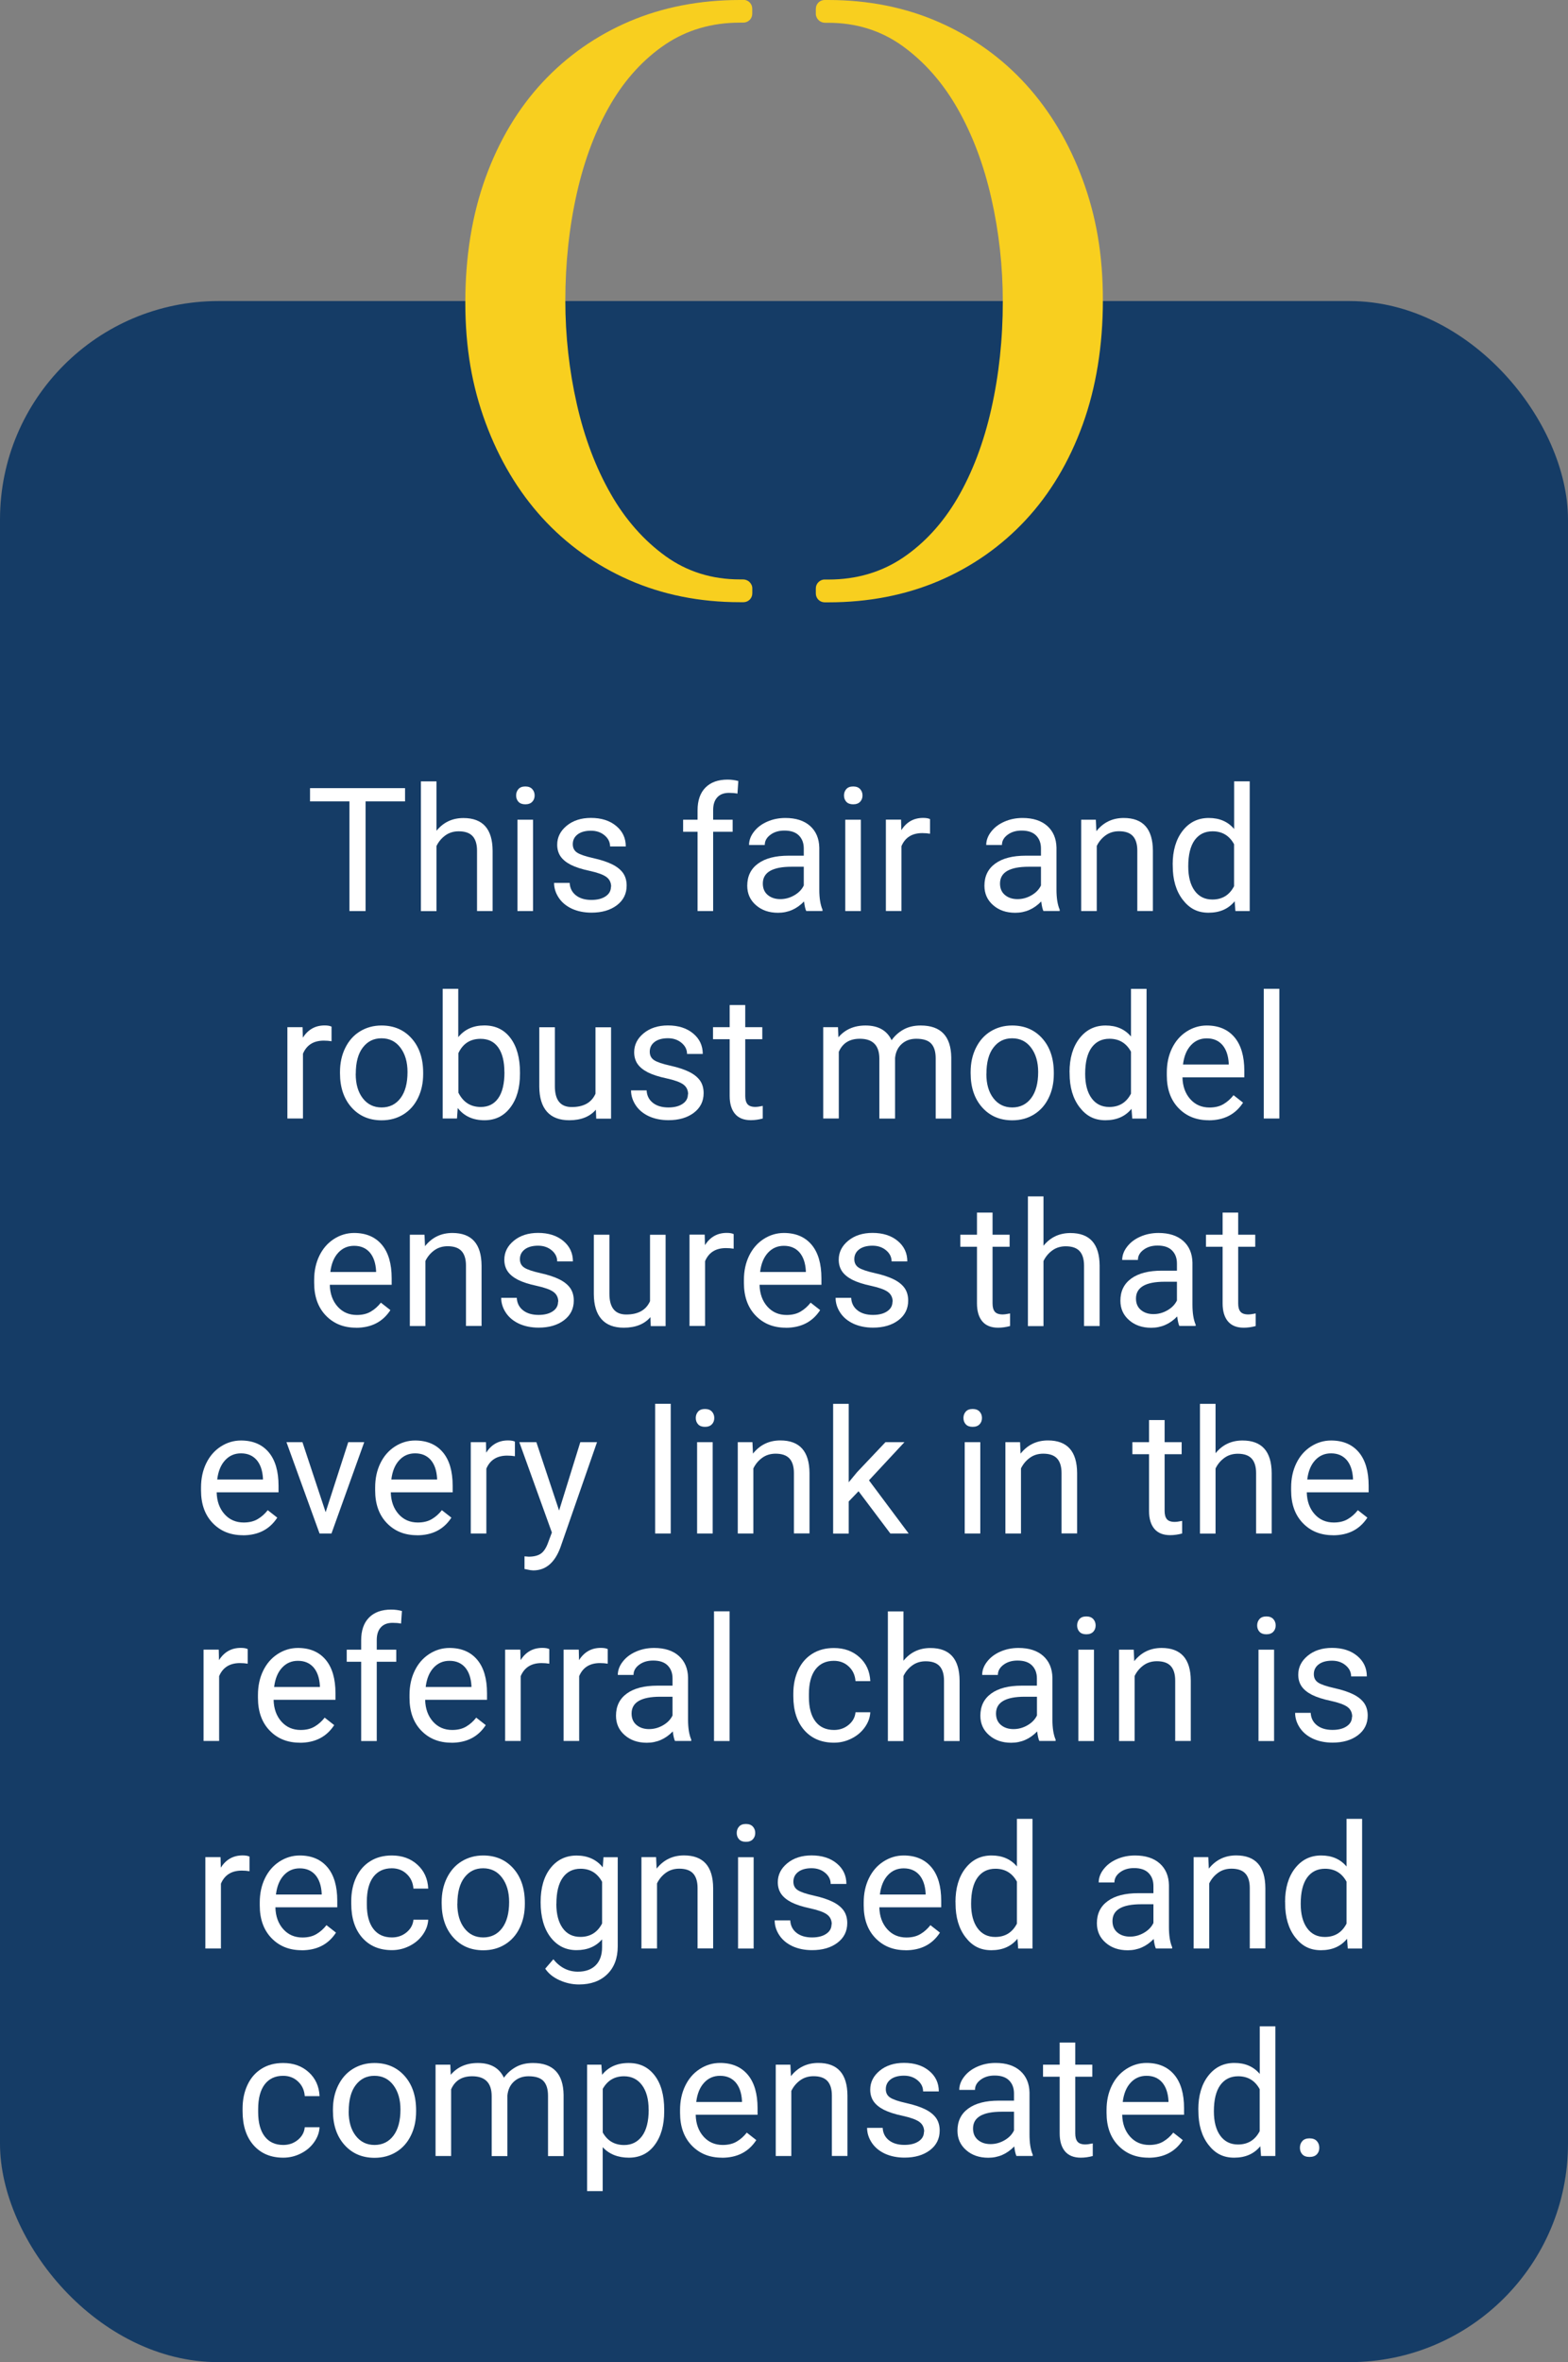 <?xml version="1.0" encoding="UTF-8"?>
<svg id="Layer_2" data-name="Layer 2" xmlns="http://www.w3.org/2000/svg" viewBox="0 0 235.48 354.56">
  <rect x="0" y="0" width="235.48" height="354.56" fill="#808080" stroke="none"/>
  <defs>
    <style>
      .cls-1 {
        fill: #f8cf1f;
      }

      .cls-2 {
        fill: #153c66;
      }

      .cls-3 {
        fill: #fff;
      }
    </style>
  </defs>
  <g id="Layer_1-2" data-name="Layer 1">
    <g>
      <rect class="cls-2" y="45.19" width="235.48" height="309.37" rx="32.79" ry="32.79"/>
      <g>
        <path class="cls-3" d="M60.83,120.29h-5.93v16.46h-2.42v-16.46h-5.92v-1.99h14.27v1.99Z"/>
        <path class="cls-3" d="M65.55,124.7c1.04-1.28,2.39-1.91,4.05-1.91,2.9,0,4.36,1.63,4.38,4.9v9.06h-2.34v-9.07c0-.99-.24-1.72-.68-2.19-.44-.47-1.13-.71-2.07-.71-.76,0-1.43.2-2,.61-.57.41-1.02.94-1.34,1.6v9.77h-2.34v-19.47h2.34v7.41Z"/>
        <path class="cls-3" d="M77.51,119.4c0-.38.12-.7.35-.96.23-.26.58-.39,1.03-.39s.8.13,1.04.39c.24.26.36.58.36.96s-.12.7-.36.95c-.24.25-.58.38-1.04.38s-.8-.13-1.03-.38c-.23-.25-.35-.57-.35-.95ZM80.05,136.75h-2.34v-13.71h2.34v13.71Z"/>
        <path class="cls-3" d="M91.78,133.11c0-.63-.24-1.13-.72-1.48s-1.31-.65-2.5-.91c-1.19-.25-2.13-.56-2.83-.91-.7-.36-1.21-.78-1.55-1.27-.33-.49-.5-1.07-.5-1.75,0-1.12.48-2.07,1.43-2.85s2.17-1.17,3.64-1.17c1.55,0,2.82.4,3.78,1.2.97.8,1.45,1.83,1.45,3.08h-2.36c0-.64-.27-1.2-.82-1.66-.54-.46-1.23-.7-2.06-.7s-1.52.19-2,.56c-.48.37-.72.86-.72,1.46,0,.57.22.99.67,1.28.45.29,1.26.56,2.43.82,1.17.26,2.12.58,2.84.94s1.26.8,1.62,1.31c.35.51.53,1.13.53,1.87,0,1.22-.49,2.21-1.47,2.95-.98.74-2.25,1.11-3.81,1.11-1.1,0-2.07-.2-2.92-.58-.84-.39-1.51-.93-1.98-1.63s-.72-1.45-.72-2.26h2.34c.04.79.36,1.41.94,1.87.59.46,1.36.69,2.33.69.89,0,1.6-.18,2.13-.54.54-.36.8-.84.8-1.44Z"/>
        <path class="cls-3" d="M104.76,136.75v-11.9h-2.17v-1.81h2.17v-1.41c0-1.47.39-2.61,1.18-3.41.79-.8,1.9-1.2,3.33-1.2.54,0,1.08.07,1.61.21l-.13,1.89c-.4-.08-.82-.11-1.27-.11-.76,0-1.35.22-1.76.67-.41.44-.62,1.08-.62,1.91v1.45h2.93v1.81h-2.93v11.9h-2.34Z"/>
        <path class="cls-3" d="M121.08,136.75c-.13-.27-.25-.75-.33-1.44-1.09,1.13-2.39,1.7-3.9,1.7-1.35,0-2.46-.38-3.33-1.15-.87-.76-1.3-1.73-1.3-2.91,0-1.43.54-2.54,1.63-3.33,1.09-.79,2.61-1.18,4.58-1.18h2.28v-1.08c0-.82-.25-1.47-.74-1.96-.49-.49-1.21-.73-2.17-.73-.84,0-1.54.21-2.1.63-.57.42-.85.93-.85,1.53h-2.36c0-.68.24-1.35.73-1.98.49-.64,1.14-1.14,1.98-1.51.83-.37,1.75-.56,2.74-.56,1.58,0,2.82.4,3.71,1.19s1.36,1.88,1.39,3.26v6.31c0,1.26.16,2.26.48,3v.2h-2.46ZM117.19,134.96c.73,0,1.43-.19,2.09-.57.66-.38,1.14-.87,1.43-1.48v-2.81h-1.84c-2.87,0-4.31.84-4.31,2.52,0,.74.25,1.31.74,1.72.49.41,1.12.62,1.89.62Z"/>
        <path class="cls-3" d="M126.75,119.4c0-.38.12-.7.35-.96.23-.26.58-.39,1.03-.39s.8.13,1.04.39c.24.26.36.58.36.96s-.12.7-.36.95c-.24.25-.58.38-1.04.38s-.8-.13-1.03-.38c-.23-.25-.35-.57-.35-.95ZM129.28,136.75h-2.34v-13.71h2.34v13.71Z"/>
        <path class="cls-3" d="M139.66,125.14c-.36-.06-.74-.09-1.15-.09-1.54,0-2.58.66-3.13,1.96v9.73h-2.34v-13.71h2.28l.04,1.58c.77-1.22,1.86-1.84,3.27-1.84.46,0,.8.06,1.04.18v2.18Z"/>
        <path class="cls-3" d="M156.7,136.75c-.13-.27-.25-.75-.33-1.44-1.09,1.13-2.39,1.7-3.9,1.7-1.35,0-2.46-.38-3.33-1.15-.87-.76-1.3-1.73-1.3-2.91,0-1.43.54-2.54,1.63-3.33,1.09-.79,2.61-1.18,4.58-1.18h2.28v-1.08c0-.82-.25-1.47-.74-1.96-.49-.49-1.21-.73-2.17-.73-.84,0-1.54.21-2.1.63-.57.42-.85.93-.85,1.53h-2.36c0-.68.24-1.35.73-1.98.49-.64,1.14-1.14,1.98-1.51.83-.37,1.75-.56,2.74-.56,1.58,0,2.82.4,3.71,1.19s1.36,1.88,1.39,3.26v6.31c0,1.26.16,2.26.48,3v.2h-2.46ZM152.81,134.96c.73,0,1.43-.19,2.09-.57.66-.38,1.14-.87,1.43-1.48v-2.81h-1.84c-2.87,0-4.31.84-4.31,2.52,0,.74.25,1.31.74,1.72.49.41,1.12.62,1.89.62Z"/>
        <path class="cls-3" d="M164.57,123.04l.08,1.72c1.05-1.32,2.42-1.98,4.11-1.98,2.9,0,4.36,1.63,4.38,4.9v9.06h-2.34v-9.07c0-.99-.24-1.72-.68-2.19-.44-.47-1.13-.71-2.07-.71-.76,0-1.43.2-2,.61-.57.41-1.02.94-1.34,1.6v9.77h-2.34v-13.71h2.22Z"/>
        <path class="cls-3" d="M176.11,129.78c0-2.1.5-3.8,1.5-5.08,1-1.28,2.3-1.92,3.92-1.92s2.88.55,3.81,1.65v-7.15h2.34v19.47h-2.15l-.11-1.47c-.94,1.15-2.24,1.72-3.92,1.72s-2.88-.65-3.88-1.95c-1-1.3-1.5-3-1.5-5.09v-.18ZM178.45,130.05c0,1.55.32,2.77.96,3.65.64.88,1.53,1.32,2.66,1.32,1.49,0,2.57-.67,3.26-2v-6.3c-.7-1.29-1.78-1.94-3.23-1.94-1.15,0-2.04.44-2.69,1.33-.64.89-.96,2.2-.96,3.94Z"/>
        <path class="cls-3" d="M49.78,156.29c-.36-.06-.74-.09-1.15-.09-1.54,0-2.58.66-3.13,1.96v9.73h-2.34v-13.71h2.28l.04,1.58c.77-1.22,1.86-1.84,3.27-1.84.46,0,.8.06,1.04.18v2.18Z"/>
        <path class="cls-3" d="M51.06,160.91c0-1.34.26-2.55.79-3.62.53-1.07,1.26-1.9,2.21-2.48s2.02-.88,3.23-.88c1.87,0,3.38.65,4.53,1.94,1.15,1.29,1.73,3.01,1.73,5.16v.17c0,1.33-.25,2.53-.77,3.59-.51,1.06-1.24,1.89-2.19,2.48-.95.59-2.04.89-3.28.89-1.86,0-3.37-.65-4.52-1.94s-1.73-3-1.73-5.13v-.16ZM53.42,161.19c0,1.52.35,2.74,1.06,3.66.71.92,1.65,1.38,2.83,1.38s2.14-.47,2.84-1.4,1.05-2.24,1.05-3.92c0-1.5-.36-2.72-1.07-3.66s-1.66-1.4-2.84-1.4-2.09.46-2.8,1.38c-.71.92-1.06,2.24-1.06,3.95Z"/>
        <path class="cls-3" d="M78.09,161.19c0,2.1-.48,3.78-1.45,5.05-.96,1.27-2.25,1.91-3.88,1.91-1.73,0-3.07-.61-4.02-1.84l-.11,1.58h-2.15v-19.47h2.34v7.26c.95-1.17,2.25-1.76,3.92-1.76s2.97.63,3.92,1.89,1.43,2.98,1.43,5.17v.2ZM75.75,160.93c0-1.6-.31-2.83-.92-3.7-.62-.87-1.5-1.3-2.66-1.3-1.55,0-2.66.72-3.33,2.15v5.93c.72,1.44,1.84,2.15,3.36,2.15,1.12,0,2-.43,2.62-1.31.62-.87.94-2.18.94-3.93Z"/>
        <path class="cls-3" d="M89.51,166.54c-.91,1.07-2.25,1.61-4.02,1.61-1.46,0-2.58-.42-3.34-1.27-.76-.85-1.15-2.11-1.16-3.77v-8.92h2.34v8.86c0,2.08.84,3.12,2.53,3.12,1.79,0,2.98-.67,3.57-2v-9.97h2.34v13.71h-2.23l-.05-1.36Z"/>
        <path class="cls-3" d="M103.34,164.26c0-.63-.24-1.13-.72-1.48s-1.31-.65-2.5-.91c-1.19-.25-2.13-.56-2.83-.91-.7-.36-1.21-.78-1.55-1.27-.33-.49-.5-1.07-.5-1.75,0-1.12.48-2.07,1.43-2.85s2.17-1.17,3.64-1.17c1.55,0,2.82.4,3.78,1.2.97.8,1.45,1.83,1.45,3.08h-2.36c0-.64-.27-1.2-.82-1.66-.54-.46-1.23-.7-2.06-.7s-1.52.19-2,.56c-.48.37-.72.86-.72,1.46,0,.57.22.99.67,1.28.45.29,1.26.56,2.43.82,1.17.26,2.12.58,2.84.94s1.26.8,1.62,1.31c.35.51.53,1.13.53,1.87,0,1.22-.49,2.21-1.47,2.95-.98.74-2.25,1.11-3.81,1.11-1.1,0-2.07-.2-2.92-.58-.84-.39-1.51-.93-1.98-1.63s-.72-1.45-.72-2.26h2.34c.04.79.36,1.41.94,1.87.59.46,1.36.69,2.33.69.89,0,1.6-.18,2.13-.54.54-.36.8-.84.8-1.44Z"/>
        <path class="cls-3" d="M111.92,150.86v3.32h2.56v1.81h-2.56v8.51c0,.55.11.96.34,1.24.23.27.62.41,1.17.41.27,0,.64-.05,1.12-.15v1.89c-.62.17-1.22.25-1.8.25-1.05,0-1.84-.32-2.37-.95s-.8-1.53-.8-2.7v-8.5h-2.5v-1.81h2.5v-3.32h2.34Z"/>
        <path class="cls-3" d="M125.85,154.18l.06,1.52c1-1.18,2.36-1.77,4.07-1.77,1.92,0,3.22.74,3.92,2.21.46-.66,1.05-1.19,1.78-1.6.73-.41,1.59-.61,2.59-.61,3.01,0,4.54,1.59,4.59,4.78v9.19h-2.34v-9.05c0-.98-.22-1.71-.67-2.2-.45-.49-1.2-.73-2.26-.73-.87,0-1.59.26-2.17.78-.58.52-.91,1.22-1,2.1v9.1h-2.36v-8.99c0-1.99-.98-2.99-2.93-2.99-1.54,0-2.59.65-3.16,1.96v10.01h-2.34v-13.71h2.22Z"/>
        <path class="cls-3" d="M145.77,160.91c0-1.34.26-2.55.79-3.62.53-1.07,1.26-1.9,2.21-2.48s2.02-.88,3.23-.88c1.87,0,3.38.65,4.53,1.94,1.15,1.29,1.73,3.01,1.73,5.16v.17c0,1.33-.25,2.53-.77,3.59-.51,1.06-1.24,1.89-2.19,2.48-.95.59-2.04.89-3.28.89-1.86,0-3.37-.65-4.52-1.94s-1.73-3-1.73-5.13v-.16ZM148.13,161.19c0,1.52.35,2.74,1.06,3.66.71.92,1.65,1.38,2.83,1.38s2.14-.47,2.84-1.4,1.05-2.24,1.05-3.92c0-1.5-.36-2.72-1.07-3.66s-1.66-1.4-2.84-1.4-2.09.46-2.8,1.38c-.71.92-1.06,2.24-1.06,3.95Z"/>
        <path class="cls-3" d="M160.62,160.93c0-2.1.5-3.8,1.5-5.08,1-1.28,2.3-1.92,3.92-1.92s2.88.55,3.81,1.65v-7.15h2.34v19.47h-2.15l-.11-1.47c-.94,1.15-2.24,1.72-3.92,1.72s-2.88-.65-3.88-1.95c-1-1.3-1.5-3-1.5-5.09v-.18ZM162.97,161.19c0,1.55.32,2.77.96,3.65.64.88,1.53,1.32,2.66,1.32,1.49,0,2.57-.67,3.26-2v-6.3c-.7-1.29-1.78-1.94-3.23-1.94-1.15,0-2.04.44-2.69,1.33-.64.89-.96,2.2-.96,3.94Z"/>
        <path class="cls-3" d="M181.52,168.15c-1.86,0-3.37-.61-4.54-1.83-1.17-1.22-1.75-2.85-1.75-4.9v-.43c0-1.36.26-2.57.78-3.64.52-1.07,1.25-1.91,2.18-2.51.93-.6,1.95-.91,3.04-.91,1.78,0,3.17.59,4.16,1.76.99,1.17,1.48,2.86,1.48,5.04v.98h-9.29c.03,1.35.43,2.44,1.18,3.28s1.72,1.25,2.88,1.25c.83,0,1.53-.17,2.1-.51.58-.34,1.08-.79,1.51-1.34l1.43,1.12c-1.15,1.77-2.87,2.65-5.17,2.65ZM181.23,155.86c-.95,0-1.74.34-2.38,1.03-.64.69-1.04,1.65-1.19,2.9h6.87v-.18c-.07-1.19-.39-2.11-.96-2.77-.58-.65-1.35-.98-2.33-.98Z"/>
        <path class="cls-3" d="M192.13,167.89h-2.34v-19.47h2.34v19.47Z"/>
        <path class="cls-3" d="M53.47,199.29c-1.86,0-3.37-.61-4.54-1.83-1.17-1.22-1.75-2.85-1.75-4.9v-.43c0-1.36.26-2.57.78-3.64.52-1.07,1.25-1.91,2.18-2.51.93-.6,1.95-.91,3.04-.91,1.78,0,3.17.59,4.16,1.76.99,1.17,1.48,2.86,1.48,5.04v.98h-9.29c.03,1.35.43,2.44,1.18,3.28s1.72,1.25,2.88,1.25c.83,0,1.53-.17,2.1-.51.58-.34,1.08-.79,1.51-1.34l1.43,1.12c-1.15,1.77-2.87,2.65-5.17,2.65ZM53.18,187c-.95,0-1.74.34-2.38,1.03-.64.69-1.04,1.65-1.19,2.9h6.87v-.18c-.07-1.19-.39-2.11-.96-2.77-.58-.65-1.35-.98-2.33-.98Z"/>
        <path class="cls-3" d="M63.75,185.33l.08,1.72c1.05-1.32,2.42-1.98,4.11-1.98,2.9,0,4.36,1.63,4.38,4.9v9.06h-2.34v-9.07c0-.99-.24-1.72-.68-2.19-.44-.47-1.13-.71-2.07-.71-.76,0-1.43.2-2,.61-.57.41-1.02.94-1.34,1.6v9.77h-2.34v-13.71h2.22Z"/>
        <path class="cls-3" d="M83.84,195.4c0-.63-.24-1.13-.72-1.48s-1.31-.65-2.5-.91c-1.19-.25-2.13-.56-2.83-.91-.7-.36-1.21-.78-1.55-1.27-.33-.49-.5-1.07-.5-1.75,0-1.12.48-2.07,1.43-2.85s2.17-1.17,3.64-1.17c1.55,0,2.82.4,3.78,1.2.97.8,1.45,1.83,1.45,3.08h-2.36c0-.64-.27-1.2-.82-1.66-.54-.46-1.23-.7-2.06-.7s-1.52.19-2,.56c-.48.37-.72.86-.72,1.46,0,.57.22.99.67,1.28.45.29,1.26.56,2.43.82,1.17.26,2.12.58,2.84.94s1.26.8,1.62,1.31c.35.51.53,1.13.53,1.87,0,1.22-.49,2.21-1.47,2.95-.98.74-2.25,1.11-3.81,1.11-1.1,0-2.07-.2-2.92-.58-.84-.39-1.51-.93-1.98-1.63s-.72-1.45-.72-2.26h2.34c.04.79.36,1.41.94,1.87.59.46,1.36.69,2.33.69.89,0,1.6-.18,2.13-.54.54-.36.8-.84.8-1.44Z"/>
        <path class="cls-3" d="M97.7,197.68c-.91,1.07-2.25,1.61-4.02,1.61-1.46,0-2.58-.42-3.34-1.27-.76-.85-1.15-2.11-1.16-3.77v-8.92h2.34v8.86c0,2.08.84,3.12,2.53,3.12,1.79,0,2.98-.67,3.57-2v-9.97h2.34v13.71h-2.23l-.05-1.36Z"/>
        <path class="cls-3" d="M110.17,187.43c-.36-.06-.74-.09-1.15-.09-1.54,0-2.58.66-3.13,1.96v9.73h-2.34v-13.71h2.28l.04,1.58c.77-1.22,1.86-1.84,3.27-1.84.46,0,.8.06,1.04.18v2.18Z"/>
        <path class="cls-3" d="M118.01,199.29c-1.86,0-3.37-.61-4.54-1.83-1.17-1.22-1.75-2.85-1.75-4.9v-.43c0-1.36.26-2.57.78-3.64.52-1.07,1.25-1.91,2.18-2.51.93-.6,1.95-.91,3.04-.91,1.78,0,3.17.59,4.16,1.76.99,1.17,1.48,2.86,1.48,5.04v.98h-9.29c.03,1.35.43,2.44,1.18,3.28s1.72,1.25,2.88,1.25c.83,0,1.53-.17,2.1-.51.58-.34,1.08-.79,1.51-1.34l1.43,1.12c-1.15,1.77-2.87,2.65-5.17,2.65ZM117.72,187c-.95,0-1.74.34-2.38,1.03-.64.69-1.04,1.65-1.19,2.9h6.87v-.18c-.07-1.19-.39-2.11-.96-2.77-.58-.65-1.35-.98-2.33-.98Z"/>
        <path class="cls-3" d="M134.06,195.4c0-.63-.24-1.13-.72-1.48s-1.31-.65-2.5-.91c-1.19-.25-2.13-.56-2.83-.91-.7-.36-1.21-.78-1.55-1.27-.33-.49-.5-1.07-.5-1.75,0-1.12.48-2.07,1.43-2.85s2.17-1.17,3.64-1.17c1.55,0,2.82.4,3.78,1.2.97.8,1.45,1.83,1.45,3.08h-2.36c0-.64-.27-1.2-.82-1.66-.54-.46-1.23-.7-2.06-.7s-1.52.19-2,.56c-.48.37-.72.86-.72,1.46,0,.57.22.99.67,1.28.45.29,1.26.56,2.43.82,1.17.26,2.12.58,2.84.94s1.26.8,1.62,1.31c.35.51.53,1.13.53,1.87,0,1.22-.49,2.21-1.47,2.95-.98.74-2.25,1.11-3.81,1.11-1.1,0-2.07-.2-2.92-.58-.84-.39-1.51-.93-1.98-1.63s-.72-1.45-.72-2.26h2.34c.04.79.36,1.41.94,1.87.59.46,1.36.69,2.33.69.89,0,1.6-.18,2.13-.54.54-.36.8-.84.8-1.44Z"/>
        <path class="cls-3" d="M149.06,182.01v3.32h2.56v1.81h-2.56v8.51c0,.55.11.96.34,1.24.23.27.62.41,1.17.41.27,0,.64-.05,1.12-.15v1.89c-.62.17-1.22.25-1.8.25-1.05,0-1.84-.32-2.37-.95s-.8-1.53-.8-2.7v-8.5h-2.5v-1.81h2.5v-3.32h2.34Z"/>
        <path class="cls-3" d="M156.71,186.99c1.04-1.28,2.39-1.91,4.05-1.91,2.9,0,4.36,1.63,4.38,4.9v9.06h-2.34v-9.07c0-.99-.24-1.72-.68-2.19-.44-.47-1.13-.71-2.07-.71-.76,0-1.43.2-2,.61-.57.41-1.02.94-1.34,1.6v9.77h-2.34v-19.47h2.34v7.41Z"/>
        <path class="cls-3" d="M177.12,199.04c-.13-.27-.25-.75-.33-1.44-1.09,1.13-2.39,1.7-3.9,1.7-1.35,0-2.46-.38-3.33-1.15-.87-.76-1.3-1.73-1.3-2.91,0-1.43.54-2.54,1.63-3.33,1.09-.79,2.61-1.18,4.58-1.18h2.28v-1.08c0-.82-.25-1.47-.74-1.96-.49-.49-1.21-.73-2.17-.73-.84,0-1.54.21-2.1.63-.57.42-.85.93-.85,1.53h-2.36c0-.68.24-1.35.73-1.98.49-.64,1.14-1.14,1.98-1.51.83-.37,1.75-.56,2.74-.56,1.58,0,2.82.4,3.71,1.19s1.36,1.88,1.39,3.26v6.31c0,1.26.16,2.26.48,3v.2h-2.46ZM173.23,197.25c.73,0,1.43-.19,2.09-.57.66-.38,1.14-.87,1.43-1.48v-2.81h-1.84c-2.87,0-4.31.84-4.31,2.52,0,.74.25,1.31.74,1.72.49.41,1.12.62,1.89.62Z"/>
        <path class="cls-3" d="M185.95,182.01v3.32h2.56v1.81h-2.56v8.51c0,.55.11.96.34,1.24.23.27.62.41,1.17.41.27,0,.64-.05,1.12-.15v1.89c-.62.17-1.22.25-1.8.25-1.05,0-1.84-.32-2.37-.95s-.8-1.53-.8-2.7v-8.5h-2.5v-1.81h2.5v-3.32h2.34Z"/>
        <path class="cls-3" d="M36.48,230.44c-1.86,0-3.37-.61-4.54-1.83-1.17-1.22-1.75-2.85-1.75-4.9v-.43c0-1.36.26-2.57.78-3.64.52-1.07,1.25-1.91,2.18-2.51.93-.6,1.95-.91,3.04-.91,1.78,0,3.17.59,4.16,1.76.99,1.17,1.48,2.86,1.48,5.04v.98h-9.29c.03,1.35.43,2.44,1.18,3.28s1.72,1.25,2.88,1.25c.83,0,1.53-.17,2.1-.51.58-.34,1.08-.79,1.51-1.34l1.43,1.12c-1.15,1.77-2.87,2.65-5.17,2.65ZM36.19,218.15c-.95,0-1.74.34-2.38,1.03-.64.69-1.04,1.65-1.19,2.9h6.87v-.18c-.07-1.19-.39-2.11-.96-2.77-.58-.65-1.35-.98-2.33-.98Z"/>
        <path class="cls-3" d="M48.9,227l3.4-10.53h2.4l-4.92,13.71h-1.79l-4.97-13.71h2.4l3.49,10.53Z"/>
        <path class="cls-3" d="M62.63,230.44c-1.86,0-3.37-.61-4.54-1.83-1.17-1.22-1.75-2.85-1.75-4.9v-.43c0-1.36.26-2.57.78-3.64.52-1.07,1.25-1.91,2.18-2.51.93-.6,1.95-.91,3.04-.91,1.78,0,3.17.59,4.16,1.76.99,1.17,1.48,2.86,1.48,5.04v.98h-9.29c.03,1.35.43,2.44,1.18,3.28s1.72,1.25,2.88,1.25c.83,0,1.53-.17,2.1-.51.58-.34,1.08-.79,1.51-1.34l1.43,1.12c-1.15,1.77-2.87,2.65-5.17,2.65ZM62.34,218.15c-.95,0-1.74.34-2.38,1.03-.64.69-1.04,1.65-1.19,2.9h6.87v-.18c-.07-1.19-.39-2.11-.96-2.77-.58-.65-1.35-.98-2.33-.98Z"/>
        <path class="cls-3" d="M77.32,218.58c-.36-.06-.74-.09-1.15-.09-1.54,0-2.58.66-3.13,1.96v9.73h-2.34v-13.71h2.28l.04,1.58c.77-1.22,1.86-1.84,3.27-1.84.46,0,.8.06,1.04.18v2.18Z"/>
        <path class="cls-3" d="M83.96,226.75l3.19-10.28h2.51l-5.51,15.83c-.85,2.28-2.21,3.42-4.07,3.42l-.44-.04-.87-.17v-1.9l.63.05c.79,0,1.41-.16,1.86-.48.44-.32.81-.91,1.1-1.76l.52-1.39-4.89-13.56h2.56l3.42,10.28Z"/>
        <path class="cls-3" d="M100.73,230.18h-2.34v-19.47h2.34v19.47Z"/>
        <path class="cls-3" d="M104.49,212.84c0-.38.12-.7.35-.96.23-.26.58-.39,1.03-.39s.8.13,1.04.39c.24.26.36.58.36.96s-.12.7-.36.95c-.24.25-.58.38-1.04.38s-.8-.13-1.03-.38c-.23-.25-.35-.57-.35-.95ZM107.03,230.18h-2.34v-13.71h2.34v13.71Z"/>
        <path class="cls-3" d="M113,216.47l.08,1.72c1.05-1.32,2.42-1.98,4.11-1.98,2.9,0,4.36,1.63,4.38,4.9v9.06h-2.34v-9.07c0-.99-.24-1.72-.68-2.19-.44-.47-1.13-.71-2.07-.71-.76,0-1.43.2-2,.61-.57.41-1.02.94-1.34,1.6v9.77h-2.34v-13.71h2.22Z"/>
        <path class="cls-3" d="M128.93,223.84l-1.47,1.53v4.82h-2.34v-19.47h2.34v11.77l1.25-1.51,4.27-4.51h2.85l-5.33,5.73,5.96,7.98h-2.75l-4.78-6.35Z"/>
        <path class="cls-3" d="M144.69,212.84c0-.38.12-.7.35-.96.23-.26.58-.39,1.03-.39s.8.13,1.04.39c.24.26.36.58.36.96s-.12.7-.36.95c-.24.25-.58.38-1.04.38s-.8-.13-1.03-.38c-.23-.25-.35-.57-.35-.95ZM147.22,230.18h-2.34v-13.71h2.34v13.71Z"/>
        <path class="cls-3" d="M153.19,216.47l.08,1.72c1.05-1.32,2.42-1.98,4.11-1.98,2.9,0,4.36,1.63,4.38,4.9v9.06h-2.34v-9.07c0-.99-.24-1.72-.68-2.19-.44-.47-1.13-.71-2.07-.71-.76,0-1.43.2-2,.61-.57.41-1.02.94-1.34,1.6v9.77h-2.34v-13.71h2.22Z"/>
        <path class="cls-3" d="M174.9,213.15v3.32h2.56v1.81h-2.56v8.51c0,.55.11.96.34,1.24.23.27.62.41,1.17.41.27,0,.64-.05,1.12-.15v1.89c-.62.17-1.22.25-1.8.25-1.05,0-1.84-.32-2.37-.95s-.8-1.53-.8-2.7v-8.5h-2.5v-1.81h2.5v-3.32h2.34Z"/>
        <path class="cls-3" d="M182.55,218.13c1.04-1.28,2.39-1.91,4.05-1.91,2.9,0,4.36,1.63,4.38,4.9v9.06h-2.34v-9.07c0-.99-.24-1.72-.68-2.19-.44-.47-1.13-.71-2.07-.71-.76,0-1.43.2-2,.61-.57.41-1.02.94-1.34,1.6v9.77h-2.34v-19.47h2.34v7.41Z"/>
        <path class="cls-3" d="M200.19,230.44c-1.86,0-3.37-.61-4.54-1.83-1.17-1.22-1.75-2.85-1.75-4.9v-.43c0-1.36.26-2.57.78-3.64.52-1.07,1.25-1.91,2.18-2.51.93-.6,1.95-.91,3.04-.91,1.78,0,3.17.59,4.16,1.76.99,1.17,1.48,2.86,1.48,5.04v.98h-9.29c.03,1.35.43,2.44,1.18,3.28s1.72,1.25,2.88,1.25c.83,0,1.53-.17,2.1-.51.58-.34,1.08-.79,1.51-1.34l1.43,1.12c-1.15,1.77-2.87,2.65-5.17,2.65ZM199.89,218.15c-.95,0-1.74.34-2.38,1.03-.64.69-1.04,1.65-1.19,2.9h6.87v-.18c-.07-1.19-.39-2.11-.96-2.77-.58-.65-1.35-.98-2.33-.98Z"/>
        <path class="cls-3" d="M37.19,249.72c-.36-.06-.74-.09-1.15-.09-1.54,0-2.58.66-3.13,1.96v9.73h-2.34v-13.71h2.28l.04,1.58c.77-1.22,1.86-1.84,3.27-1.84.46,0,.8.06,1.04.18v2.18Z"/>
        <path class="cls-3" d="M45.03,261.58c-1.86,0-3.37-.61-4.54-1.83-1.17-1.22-1.75-2.85-1.75-4.9v-.43c0-1.36.26-2.57.78-3.64.52-1.07,1.25-1.91,2.18-2.51.93-.6,1.95-.91,3.04-.91,1.78,0,3.17.59,4.16,1.76.99,1.17,1.48,2.86,1.48,5.04v.98h-9.29c.03,1.35.43,2.44,1.18,3.28s1.72,1.25,2.88,1.25c.83,0,1.53-.17,2.1-.51.58-.34,1.08-.79,1.51-1.34l1.43,1.12c-1.15,1.77-2.87,2.65-5.17,2.65ZM44.74,249.29c-.95,0-1.74.34-2.38,1.03-.64.69-1.04,1.65-1.19,2.9h6.87v-.18c-.07-1.19-.39-2.11-.96-2.77-.58-.65-1.35-.98-2.33-.98Z"/>
        <path class="cls-3" d="M54.24,261.33v-11.9h-2.17v-1.81h2.17v-1.41c0-1.47.39-2.61,1.18-3.41.79-.8,1.9-1.2,3.33-1.2.54,0,1.08.07,1.61.21l-.13,1.89c-.4-.08-.82-.11-1.27-.11-.76,0-1.35.22-1.76.67-.41.44-.62,1.08-.62,1.91v1.45h2.93v1.81h-2.93v11.9h-2.34Z"/>
        <path class="cls-3" d="M67.79,261.58c-1.86,0-3.37-.61-4.54-1.83-1.17-1.22-1.75-2.85-1.75-4.9v-.43c0-1.36.26-2.57.78-3.64.52-1.07,1.25-1.91,2.18-2.51.93-.6,1.95-.91,3.04-.91,1.78,0,3.17.59,4.16,1.76.99,1.17,1.48,2.86,1.48,5.04v.98h-9.29c.03,1.35.43,2.44,1.18,3.28s1.72,1.25,2.88,1.25c.83,0,1.53-.17,2.1-.51.58-.34,1.08-.79,1.51-1.34l1.43,1.12c-1.15,1.77-2.87,2.65-5.17,2.65ZM67.5,249.29c-.95,0-1.74.34-2.38,1.03-.64.69-1.04,1.65-1.19,2.9h6.87v-.18c-.07-1.19-.39-2.11-.96-2.77-.58-.65-1.35-.98-2.33-.98Z"/>
        <path class="cls-3" d="M82.48,249.72c-.36-.06-.74-.09-1.15-.09-1.54,0-2.58.66-3.13,1.96v9.73h-2.34v-13.71h2.28l.04,1.58c.77-1.22,1.86-1.84,3.27-1.84.46,0,.8.06,1.04.18v2.18Z"/>
        <path class="cls-3" d="M91.26,249.72c-.36-.06-.74-.09-1.15-.09-1.54,0-2.58.66-3.13,1.96v9.73h-2.34v-13.71h2.28l.04,1.58c.77-1.22,1.86-1.84,3.27-1.84.46,0,.8.06,1.04.18v2.18Z"/>
        <path class="cls-3" d="M101.37,261.33c-.13-.27-.25-.75-.33-1.44-1.09,1.13-2.39,1.7-3.9,1.7-1.35,0-2.46-.38-3.33-1.15-.87-.76-1.3-1.73-1.3-2.91,0-1.43.54-2.54,1.63-3.33,1.09-.79,2.61-1.18,4.58-1.18h2.28v-1.08c0-.82-.25-1.47-.74-1.96-.49-.49-1.21-.73-2.17-.73-.84,0-1.54.21-2.1.63-.57.42-.85.93-.85,1.53h-2.36c0-.68.24-1.35.73-1.98.49-.64,1.14-1.14,1.98-1.51.83-.37,1.75-.56,2.74-.56,1.58,0,2.82.4,3.71,1.19s1.36,1.88,1.39,3.26v6.31c0,1.26.16,2.26.48,3v.2h-2.46ZM97.48,259.54c.73,0,1.43-.19,2.09-.57.66-.38,1.14-.87,1.43-1.48v-2.81h-1.84c-2.87,0-4.31.84-4.31,2.52,0,.74.25,1.31.74,1.72.49.41,1.12.62,1.89.62Z"/>
        <path class="cls-3" d="M109.57,261.33h-2.34v-19.47h2.34v19.47Z"/>
        <path class="cls-3" d="M125.25,259.67c.84,0,1.57-.25,2.19-.76s.97-1.14,1.04-1.9h2.22c-.04.79-.31,1.53-.81,2.24-.5.71-1.16,1.28-2,1.7-.83.42-1.71.63-2.64.63-1.87,0-3.35-.62-4.46-1.87-1.1-1.25-1.65-2.95-1.65-5.11v-.39c0-1.33.25-2.52.74-3.56.49-1.04,1.19-1.85,2.11-2.42.92-.58,2-.86,3.25-.86,1.54,0,2.82.46,3.83,1.38,1.02.92,1.56,2.12,1.63,3.59h-2.22c-.07-.89-.4-1.62-1.01-2.19-.6-.57-1.35-.86-2.24-.86-1.19,0-2.11.43-2.77,1.29-.65.86-.98,2.1-.98,3.72v.44c0,1.58.33,2.8.98,3.65.65.85,1.58,1.28,2.79,1.28Z"/>
        <path class="cls-3" d="M135.68,249.28c1.04-1.28,2.39-1.91,4.05-1.91,2.9,0,4.36,1.63,4.38,4.9v9.06h-2.34v-9.07c0-.99-.24-1.72-.68-2.19-.44-.47-1.13-.71-2.07-.71-.76,0-1.43.2-2,.61-.57.41-1.02.94-1.34,1.6v9.77h-2.34v-19.47h2.34v7.41Z"/>
        <path class="cls-3" d="M156.09,261.33c-.13-.27-.25-.75-.33-1.44-1.09,1.13-2.39,1.7-3.9,1.7-1.35,0-2.46-.38-3.33-1.15-.87-.76-1.3-1.73-1.3-2.91,0-1.43.54-2.54,1.63-3.33,1.09-.79,2.61-1.18,4.58-1.18h2.28v-1.08c0-.82-.25-1.47-.74-1.96-.49-.49-1.21-.73-2.17-.73-.84,0-1.54.21-2.1.63-.57.42-.85.93-.85,1.53h-2.36c0-.68.24-1.35.73-1.98.49-.64,1.14-1.14,1.98-1.51.83-.37,1.75-.56,2.74-.56,1.58,0,2.82.4,3.71,1.19s1.36,1.88,1.39,3.26v6.31c0,1.26.16,2.26.48,3v.2h-2.46ZM152.21,259.54c.73,0,1.43-.19,2.09-.57.66-.38,1.14-.87,1.43-1.48v-2.81h-1.84c-2.87,0-4.31.84-4.31,2.52,0,.74.25,1.31.74,1.72.49.41,1.12.62,1.89.62Z"/>
        <path class="cls-3" d="M161.76,243.98c0-.38.12-.7.35-.96.23-.26.58-.39,1.03-.39s.8.13,1.04.39c.24.26.36.58.36.96s-.12.7-.36.95c-.24.25-.58.38-1.04.38s-.8-.13-1.03-.38c-.23-.25-.35-.57-.35-.95ZM164.29,261.33h-2.34v-13.71h2.34v13.71Z"/>
        <path class="cls-3" d="M170.26,247.62l.08,1.72c1.05-1.32,2.42-1.98,4.11-1.98,2.9,0,4.36,1.63,4.38,4.9v9.06h-2.34v-9.07c0-.99-.24-1.72-.68-2.19-.44-.47-1.13-.71-2.07-.71-.76,0-1.43.2-2,.61-.57.41-1.02.94-1.34,1.6v9.77h-2.34v-13.71h2.22Z"/>
        <path class="cls-3" d="M188.8,243.98c0-.38.12-.7.35-.96.23-.26.58-.39,1.03-.39s.8.13,1.04.39c.24.26.36.58.36.96s-.12.7-.36.95c-.24.25-.58.38-1.04.38s-.8-.13-1.03-.38c-.23-.25-.35-.57-.35-.95ZM191.34,261.33h-2.34v-13.71h2.34v13.71Z"/>
        <path class="cls-3" d="M203.07,257.69c0-.63-.24-1.13-.72-1.48s-1.31-.65-2.5-.91c-1.19-.25-2.13-.56-2.83-.91-.7-.36-1.21-.78-1.55-1.27-.33-.49-.5-1.07-.5-1.75,0-1.12.48-2.07,1.43-2.85s2.17-1.17,3.64-1.17c1.55,0,2.82.4,3.78,1.2.97.8,1.45,1.83,1.45,3.08h-2.36c0-.64-.27-1.2-.82-1.66-.54-.46-1.23-.7-2.06-.7s-1.52.19-2,.56c-.48.37-.72.86-.72,1.46,0,.57.22.99.67,1.28.45.29,1.26.56,2.43.82,1.17.26,2.12.58,2.84.94s1.26.8,1.62,1.31c.35.51.53,1.13.53,1.87,0,1.22-.49,2.21-1.47,2.95-.98.74-2.25,1.11-3.81,1.11-1.1,0-2.07-.2-2.92-.58-.84-.39-1.51-.93-1.98-1.63s-.72-1.45-.72-2.26h2.34c.04.79.36,1.41.94,1.87.59.46,1.36.69,2.33.69.89,0,1.6-.18,2.13-.54.54-.36.8-.84.8-1.44Z"/>
        <path class="cls-3" d="M37.46,280.87c-.36-.06-.74-.09-1.15-.09-1.54,0-2.58.66-3.13,1.96v9.73h-2.34v-13.71h2.28l.04,1.58c.77-1.22,1.86-1.84,3.27-1.84.46,0,.8.06,1.04.18v2.18Z"/>
        <path class="cls-3" d="M45.3,292.73c-1.86,0-3.37-.61-4.54-1.83-1.17-1.22-1.75-2.85-1.75-4.9v-.43c0-1.36.26-2.57.78-3.64.52-1.07,1.25-1.91,2.18-2.51.93-.6,1.95-.91,3.04-.91,1.78,0,3.17.59,4.16,1.76.99,1.17,1.48,2.86,1.48,5.04v.98h-9.29c.03,1.35.43,2.44,1.18,3.28s1.72,1.25,2.88,1.25c.83,0,1.53-.17,2.1-.51.58-.34,1.08-.79,1.51-1.34l1.43,1.12c-1.15,1.77-2.87,2.65-5.17,2.65ZM45.01,280.44c-.95,0-1.74.34-2.38,1.03-.64.69-1.04,1.65-1.19,2.9h6.87v-.18c-.07-1.19-.39-2.11-.96-2.77-.58-.65-1.35-.98-2.33-.98Z"/>
        <path class="cls-3" d="M58.86,290.81c.84,0,1.57-.25,2.19-.76s.97-1.14,1.04-1.9h2.22c-.04.79-.31,1.53-.81,2.24-.5.71-1.16,1.28-2,1.7-.83.42-1.71.63-2.64.63-1.87,0-3.35-.62-4.46-1.87-1.1-1.25-1.65-2.95-1.65-5.11v-.39c0-1.33.25-2.52.74-3.56.49-1.04,1.19-1.85,2.11-2.42.92-.58,2-.86,3.25-.86,1.54,0,2.82.46,3.83,1.38,1.02.92,1.56,2.12,1.63,3.59h-2.22c-.07-.89-.4-1.62-1.01-2.19-.6-.57-1.35-.86-2.24-.86-1.19,0-2.11.43-2.77,1.29-.65.86-.98,2.1-.98,3.72v.44c0,1.58.33,2.8.98,3.65.65.85,1.58,1.28,2.79,1.28Z"/>
        <path class="cls-3" d="M66.33,285.49c0-1.34.26-2.55.79-3.62.53-1.07,1.26-1.9,2.21-2.48s2.02-.88,3.23-.88c1.87,0,3.38.65,4.53,1.94,1.15,1.29,1.73,3.01,1.73,5.16v.17c0,1.33-.25,2.53-.77,3.59-.51,1.06-1.24,1.89-2.19,2.48-.95.59-2.04.89-3.28.89-1.86,0-3.37-.65-4.52-1.94s-1.73-3-1.73-5.13v-.16ZM68.68,285.77c0,1.52.35,2.74,1.06,3.66.71.92,1.65,1.38,2.83,1.38s2.14-.47,2.84-1.4,1.05-2.24,1.05-3.92c0-1.5-.36-2.72-1.07-3.66s-1.66-1.4-2.84-1.4-2.09.46-2.8,1.38c-.71.92-1.06,2.24-1.06,3.95Z"/>
        <path class="cls-3" d="M81.19,285.51c0-2.14.49-3.84,1.48-5.1.99-1.26,2.3-1.89,3.93-1.89s2.98.59,3.92,1.77l.11-1.52h2.14v13.38c0,1.77-.53,3.17-1.58,4.19s-2.46,1.53-4.24,1.53c-.99,0-1.96-.21-2.9-.63-.95-.42-1.67-1-2.17-1.74l1.22-1.41c1.01,1.24,2.24,1.86,3.69,1.86,1.14,0,2.03-.32,2.67-.96.64-.64.96-1.55.96-2.71v-1.18c-.94,1.08-2.22,1.62-3.84,1.62s-2.9-.65-3.9-1.94c-.99-1.29-1.49-3.05-1.49-5.28ZM83.55,285.77c0,1.55.32,2.76.95,3.64s1.52,1.32,2.66,1.32c1.48,0,2.56-.67,3.26-2.01v-6.26c-.72-1.31-1.79-1.96-3.23-1.96-1.14,0-2.03.44-2.67,1.33-.64.89-.96,2.2-.96,3.94Z"/>
        <path class="cls-3" d="M98.53,278.76l.08,1.72c1.05-1.32,2.42-1.98,4.11-1.98,2.9,0,4.36,1.63,4.38,4.9v9.06h-2.34v-9.07c0-.99-.24-1.72-.68-2.19-.44-.47-1.13-.71-2.07-.71-.76,0-1.43.2-2,.61-.57.41-1.02.94-1.34,1.6v9.77h-2.34v-13.71h2.22Z"/>
        <path class="cls-3" d="M110.64,275.13c0-.38.12-.7.35-.96.23-.26.58-.39,1.03-.39s.8.13,1.04.39c.24.26.36.58.36.96s-.12.7-.36.95c-.24.25-.58.38-1.04.38s-.8-.13-1.03-.38c-.23-.25-.35-.57-.35-.95ZM113.18,292.48h-2.34v-13.71h2.34v13.71Z"/>
        <path class="cls-3" d="M124.91,288.84c0-.63-.24-1.13-.72-1.48s-1.31-.65-2.5-.91c-1.19-.25-2.13-.56-2.83-.91-.7-.36-1.21-.78-1.55-1.27-.33-.49-.5-1.07-.5-1.75,0-1.12.48-2.07,1.43-2.85s2.17-1.17,3.64-1.17c1.55,0,2.82.4,3.78,1.2.97.8,1.45,1.83,1.45,3.08h-2.36c0-.64-.27-1.2-.82-1.66-.54-.46-1.23-.7-2.06-.7s-1.52.19-2,.56c-.48.37-.72.86-.72,1.46,0,.57.22.99.67,1.28.45.29,1.26.56,2.43.82,1.17.26,2.12.58,2.84.94s1.26.8,1.62,1.31c.35.51.53,1.13.53,1.87,0,1.22-.49,2.21-1.47,2.95-.98.74-2.25,1.11-3.81,1.11-1.1,0-2.07-.2-2.92-.58-.84-.39-1.51-.93-1.98-1.63s-.72-1.45-.72-2.26h2.34c.04.79.36,1.41.94,1.87.59.46,1.36.69,2.33.69.89,0,1.6-.18,2.13-.54.54-.36.8-.84.8-1.44Z"/>
        <path class="cls-3" d="M136,292.73c-1.86,0-3.37-.61-4.54-1.83-1.17-1.22-1.75-2.85-1.75-4.9v-.43c0-1.36.26-2.57.78-3.64.52-1.07,1.25-1.91,2.18-2.51.93-.6,1.95-.91,3.04-.91,1.78,0,3.17.59,4.16,1.76.99,1.17,1.48,2.86,1.48,5.04v.98h-9.29c.03,1.35.43,2.44,1.18,3.28s1.72,1.25,2.88,1.25c.83,0,1.53-.17,2.1-.51.58-.34,1.08-.79,1.51-1.34l1.43,1.12c-1.15,1.77-2.87,2.65-5.17,2.65ZM135.71,280.44c-.95,0-1.74.34-2.38,1.03-.64.69-1.04,1.65-1.19,2.9h6.87v-.18c-.07-1.19-.39-2.11-.96-2.77-.58-.65-1.35-.98-2.33-.98Z"/>
        <path class="cls-3" d="M143.49,285.51c0-2.1.5-3.8,1.5-5.08,1-1.28,2.3-1.92,3.92-1.92s2.88.55,3.81,1.65v-7.15h2.34v19.47h-2.15l-.11-1.47c-.94,1.15-2.24,1.72-3.92,1.72s-2.88-.65-3.88-1.95c-1-1.3-1.5-3-1.5-5.09v-.18ZM145.84,285.77c0,1.55.32,2.77.96,3.65.64.88,1.53,1.32,2.66,1.32,1.49,0,2.57-.67,3.26-2v-6.3c-.7-1.29-1.78-1.94-3.23-1.94-1.15,0-2.04.44-2.69,1.33-.64.89-.96,2.2-.96,3.94Z"/>
        <path class="cls-3" d="M173.59,292.48c-.13-.27-.25-.75-.33-1.44-1.09,1.13-2.39,1.7-3.9,1.7-1.35,0-2.46-.38-3.33-1.15-.87-.76-1.3-1.73-1.3-2.91,0-1.43.54-2.54,1.63-3.33,1.09-.79,2.61-1.18,4.58-1.18h2.28v-1.08c0-.82-.25-1.47-.74-1.96-.49-.49-1.21-.73-2.17-.73-.84,0-1.54.21-2.1.63-.57.42-.85.93-.85,1.53h-2.36c0-.68.24-1.35.73-1.98.49-.64,1.14-1.14,1.98-1.51.83-.37,1.75-.56,2.74-.56,1.58,0,2.82.4,3.71,1.19s1.36,1.88,1.39,3.26v6.31c0,1.26.16,2.26.48,3v.2h-2.46ZM169.7,290.69c.73,0,1.43-.19,2.09-.57.66-.38,1.14-.87,1.43-1.48v-2.81h-1.84c-2.87,0-4.31.84-4.31,2.52,0,.74.25,1.31.74,1.72.49.41,1.12.62,1.89.62Z"/>
        <path class="cls-3" d="M181.46,278.76l.08,1.72c1.05-1.32,2.42-1.98,4.11-1.98,2.9,0,4.36,1.63,4.38,4.9v9.06h-2.34v-9.07c0-.99-.24-1.72-.68-2.19-.44-.47-1.13-.71-2.07-.71-.76,0-1.43.2-2,.61-.57.41-1.02.94-1.34,1.6v9.77h-2.34v-13.71h2.22Z"/>
        <path class="cls-3" d="M192.99,285.51c0-2.1.5-3.8,1.5-5.08,1-1.28,2.3-1.92,3.92-1.92s2.88.55,3.81,1.65v-7.15h2.34v19.47h-2.15l-.11-1.47c-.94,1.15-2.24,1.72-3.92,1.72s-2.88-.65-3.88-1.95c-1-1.3-1.5-3-1.5-5.09v-.18ZM195.34,285.77c0,1.55.32,2.77.96,3.65.64.88,1.53,1.32,2.66,1.32,1.49,0,2.57-.67,3.26-2v-6.3c-.7-1.29-1.78-1.94-3.23-1.94-1.15,0-2.04.44-2.69,1.33-.64.89-.96,2.2-.96,3.94Z"/>
        <path class="cls-3" d="M42.54,321.96c.84,0,1.57-.25,2.19-.76s.97-1.14,1.04-1.9h2.22c-.04.79-.31,1.53-.81,2.24-.5.71-1.16,1.28-2,1.7-.83.42-1.71.63-2.64.63-1.87,0-3.35-.62-4.46-1.87-1.1-1.25-1.65-2.95-1.65-5.11v-.39c0-1.33.25-2.52.74-3.56.49-1.04,1.19-1.85,2.11-2.42.92-.58,2-.86,3.25-.86,1.54,0,2.82.46,3.83,1.38,1.02.92,1.56,2.12,1.63,3.59h-2.22c-.07-.89-.4-1.62-1.01-2.19-.6-.57-1.35-.86-2.24-.86-1.19,0-2.11.43-2.77,1.29-.65.86-.98,2.1-.98,3.72v.44c0,1.58.33,2.8.98,3.65.65.85,1.58,1.28,2.79,1.28Z"/>
        <path class="cls-3" d="M50,316.64c0-1.34.26-2.55.79-3.62.53-1.07,1.26-1.9,2.21-2.48s2.02-.88,3.23-.88c1.87,0,3.38.65,4.53,1.94,1.15,1.29,1.73,3.01,1.73,5.16v.17c0,1.33-.25,2.53-.77,3.59-.51,1.06-1.24,1.89-2.19,2.48-.95.59-2.04.89-3.28.89-1.86,0-3.37-.65-4.52-1.94s-1.73-3-1.73-5.13v-.16ZM52.36,316.92c0,1.52.35,2.74,1.06,3.66.71.92,1.65,1.38,2.83,1.38s2.14-.47,2.84-1.4,1.05-2.24,1.05-3.92c0-1.5-.36-2.72-1.07-3.66s-1.66-1.4-2.84-1.4-2.09.46-2.8,1.38c-.71.92-1.06,2.24-1.06,3.95Z"/>
        <path class="cls-3" d="M67.63,309.91l.06,1.52c1-1.18,2.36-1.77,4.07-1.77,1.92,0,3.22.74,3.92,2.21.46-.66,1.05-1.19,1.78-1.6.73-.41,1.59-.61,2.59-.61,3.01,0,4.54,1.59,4.59,4.78v9.19h-2.34v-9.05c0-.98-.22-1.71-.67-2.2-.45-.49-1.2-.73-2.26-.73-.87,0-1.59.26-2.17.78-.58.52-.91,1.22-1,2.1v9.1h-2.36v-8.99c0-1.99-.98-2.99-2.93-2.99-1.54,0-2.59.65-3.16,1.96v10.01h-2.34v-13.71h2.22Z"/>
        <path class="cls-3" d="M99.75,316.92c0,2.09-.48,3.77-1.43,5.04-.95,1.28-2.25,1.91-3.88,1.91s-2.97-.53-3.93-1.58v6.6h-2.34v-18.98h2.14l.11,1.52c.95-1.18,2.28-1.77,3.98-1.77s2.95.62,3.91,1.86,1.44,2.97,1.44,5.18v.21ZM97.41,316.65c0-1.55-.33-2.77-.99-3.66s-1.56-1.34-2.71-1.34c-1.42,0-2.48.63-3.19,1.89v6.55c.7,1.25,1.77,1.88,3.22,1.88,1.12,0,2.02-.45,2.68-1.34s1-2.22,1-3.97Z"/>
        <path class="cls-3" d="M108.42,323.87c-1.86,0-3.37-.61-4.54-1.83-1.17-1.22-1.75-2.85-1.75-4.9v-.43c0-1.36.26-2.57.78-3.64.52-1.07,1.25-1.91,2.18-2.51.93-.6,1.95-.91,3.04-.91,1.78,0,3.17.59,4.16,1.76.99,1.17,1.48,2.86,1.48,5.04v.98h-9.29c.03,1.35.43,2.44,1.18,3.28s1.72,1.25,2.88,1.25c.83,0,1.53-.17,2.1-.51.58-.34,1.08-.79,1.51-1.34l1.43,1.12c-1.15,1.77-2.87,2.65-5.17,2.65ZM108.13,311.58c-.95,0-1.74.34-2.38,1.03-.64.69-1.04,1.65-1.19,2.9h6.87v-.18c-.07-1.19-.39-2.11-.96-2.77-.58-.65-1.35-.98-2.33-.98Z"/>
        <path class="cls-3" d="M118.7,309.91l.08,1.72c1.05-1.32,2.42-1.98,4.11-1.98,2.9,0,4.36,1.63,4.38,4.9v9.06h-2.34v-9.07c0-.99-.24-1.72-.68-2.19-.44-.47-1.13-.71-2.07-.71-.76,0-1.43.2-2,.61-.57.41-1.02.94-1.34,1.6v9.77h-2.34v-13.71h2.22Z"/>
        <path class="cls-3" d="M138.79,319.98c0-.63-.24-1.13-.72-1.48s-1.31-.65-2.5-.91c-1.19-.25-2.13-.56-2.83-.91-.7-.36-1.21-.78-1.55-1.27-.33-.49-.5-1.07-.5-1.75,0-1.12.48-2.07,1.43-2.85s2.17-1.17,3.64-1.17c1.55,0,2.82.4,3.78,1.2.97.8,1.45,1.83,1.45,3.08h-2.36c0-.64-.27-1.2-.82-1.66-.54-.46-1.23-.7-2.06-.7s-1.52.19-2,.56c-.48.37-.72.86-.72,1.46,0,.57.22.99.67,1.28.45.29,1.26.56,2.43.82,1.17.26,2.12.58,2.84.94s1.26.8,1.62,1.31c.35.51.53,1.13.53,1.87,0,1.22-.49,2.21-1.47,2.95-.98.74-2.25,1.11-3.81,1.11-1.1,0-2.07-.2-2.92-.58-.84-.39-1.51-.93-1.98-1.63s-.72-1.45-.72-2.26h2.34c.04.79.36,1.41.94,1.87.59.46,1.36.69,2.33.69.89,0,1.6-.18,2.13-.54.54-.36.8-.84.8-1.44Z"/>
        <path class="cls-3" d="M152.65,323.62c-.13-.27-.25-.75-.33-1.44-1.09,1.13-2.39,1.7-3.9,1.7-1.35,0-2.46-.38-3.33-1.15-.87-.76-1.3-1.73-1.3-2.91,0-1.43.54-2.54,1.63-3.33,1.09-.79,2.61-1.18,4.58-1.18h2.28v-1.08c0-.82-.25-1.47-.74-1.96-.49-.49-1.21-.73-2.17-.73-.84,0-1.54.21-2.1.63-.57.42-.85.93-.85,1.53h-2.36c0-.68.24-1.35.73-1.98.49-.64,1.14-1.14,1.98-1.51.83-.37,1.75-.56,2.74-.56,1.58,0,2.82.4,3.71,1.19s1.36,1.88,1.39,3.26v6.31c0,1.26.16,2.26.48,3v.2h-2.46ZM148.76,321.83c.73,0,1.43-.19,2.09-.57.66-.38,1.14-.87,1.43-1.48v-2.81h-1.84c-2.87,0-4.31.84-4.31,2.52,0,.74.25,1.31.74,1.72.49.41,1.12.62,1.89.62Z"/>
        <path class="cls-3" d="M161.48,306.59v3.32h2.56v1.81h-2.56v8.51c0,.55.11.96.34,1.24.23.27.62.41,1.17.41.27,0,.64-.05,1.12-.15v1.89c-.62.17-1.22.25-1.8.25-1.05,0-1.84-.32-2.37-.95s-.8-1.53-.8-2.7v-8.5h-2.5v-1.81h2.5v-3.32h2.34Z"/>
        <path class="cls-3" d="M172.47,323.87c-1.86,0-3.37-.61-4.54-1.83-1.17-1.22-1.75-2.85-1.75-4.9v-.43c0-1.36.26-2.57.78-3.64.52-1.07,1.25-1.91,2.18-2.51.93-.6,1.95-.91,3.04-.91,1.78,0,3.17.59,4.16,1.76.99,1.17,1.48,2.86,1.48,5.04v.98h-9.29c.03,1.35.43,2.44,1.18,3.28s1.72,1.25,2.88,1.25c.83,0,1.53-.17,2.1-.51.58-.34,1.08-.79,1.51-1.34l1.43,1.12c-1.15,1.77-2.87,2.65-5.17,2.65ZM172.18,311.58c-.95,0-1.74.34-2.38,1.03-.64.69-1.04,1.65-1.19,2.9h6.87v-.18c-.07-1.19-.39-2.11-.96-2.77-.58-.65-1.35-.98-2.33-.98Z"/>
        <path class="cls-3" d="M179.96,316.65c0-2.1.5-3.8,1.5-5.08,1-1.28,2.3-1.92,3.92-1.92s2.88.55,3.81,1.65v-7.15h2.34v19.47h-2.15l-.11-1.47c-.94,1.15-2.24,1.72-3.92,1.72s-2.88-.65-3.88-1.95c-1-1.3-1.5-3-1.5-5.09v-.18ZM182.3,316.92c0,1.55.32,2.77.96,3.65.64.88,1.53,1.32,2.66,1.32,1.49,0,2.57-.67,3.26-2v-6.3c-.7-1.29-1.78-1.94-3.23-1.94-1.15,0-2.04.44-2.69,1.33-.64.89-.96,2.2-.96,3.94Z"/>
        <path class="cls-3" d="M195.22,322.39c0-.41.12-.74.36-1.01.24-.27.6-.41,1.08-.41s.85.13,1.1.41c.25.27.37.61.37,1.01s-.12.71-.37.98c-.25.26-.62.39-1.1.39s-.84-.13-1.08-.39c-.24-.26-.36-.59-.36-.98Z"/>
      </g>
      <g>
        <path class="cls-1" d="M111.67,0h-.15c-.14,0-.29,0-.43,0-5.99,0-11.55,1.08-16.54,3.2-5,2.13-9.4,5.21-13.07,9.15-3.67,3.94-6.55,8.76-8.57,14.34-2.01,5.55-3.03,11.83-3.03,18.69s1.02,12.6,3.04,18.07c2.02,5.48,4.88,10.28,8.5,14.26,3.64,3.99,8.03,7.14,13.06,9.35,5.03,2.21,10.62,3.33,16.61,3.33.15,0,.29,0,.43,0h.15c.73-.01,1.31-.6,1.31-1.33v-.76c0-.36-.17-.7-.43-.95-.26-.25-.62-.38-.99-.38-.16,0-.32,0-.48,0-4.16,0-7.9-1.17-11.1-3.47-3.28-2.36-6.06-5.51-8.26-9.37-2.24-3.91-3.95-8.43-5.09-13.46-1.15-5.05-1.73-10.28-1.73-15.55,0-5.61.58-11.03,1.73-16.12,1.14-5.06,2.85-9.56,5.08-13.38,2.2-3.76,4.97-6.78,8.23-8.97,3.21-2.15,6.95-3.25,11.14-3.25.16,0,.32,0,.48,0,0,0,.05,0,.05,0,.35,0,.7-.13.96-.38.26-.25.4-.59.4-.95v-.76c0-.73-.58-1.32-1.31-1.33Z"/>
        <path class="cls-1" d="M162.58,26.94c-2.02-5.48-4.88-10.28-8.5-14.26-3.63-3.99-8.03-7.14-13.06-9.35-5.03-2.21-10.62-3.33-16.61-3.33-.15,0-.29,0-.43,0h-.15c-.73.01-1.31.6-1.31,1.33v.76c0,.36.17.7.43.95.26.25.63.39.99.38.16,0,.32,0,.48,0,4.16,0,7.9,1.17,11.1,3.47,3.28,2.36,6.06,5.51,8.26,9.37,2.24,3.91,3.95,8.43,5.09,13.46,1.15,5.05,1.73,10.28,1.73,15.55,0,5.61-.58,11.03-1.73,16.12-1.14,5.06-2.85,9.56-5.08,13.38-2.2,3.76-4.97,6.78-8.23,8.97-3.21,2.15-6.95,3.25-11.14,3.25-.17,0-.34,0-.51,0h-.03c-.36-.02-.7.13-.96.38s-.4.59-.4.95v.76c0,.73.58,1.32,1.31,1.33h.14c.15,0,.3,0,.45,0,5.99,0,11.55-1.08,16.54-3.2,5-2.13,9.4-5.21,13.07-9.15,3.67-3.94,6.55-8.76,8.57-14.34,2.01-5.55,3.03-11.83,3.03-18.69s-1.02-12.6-3.04-18.07Z"/>
      </g>
    </g>
  </g>
</svg>
